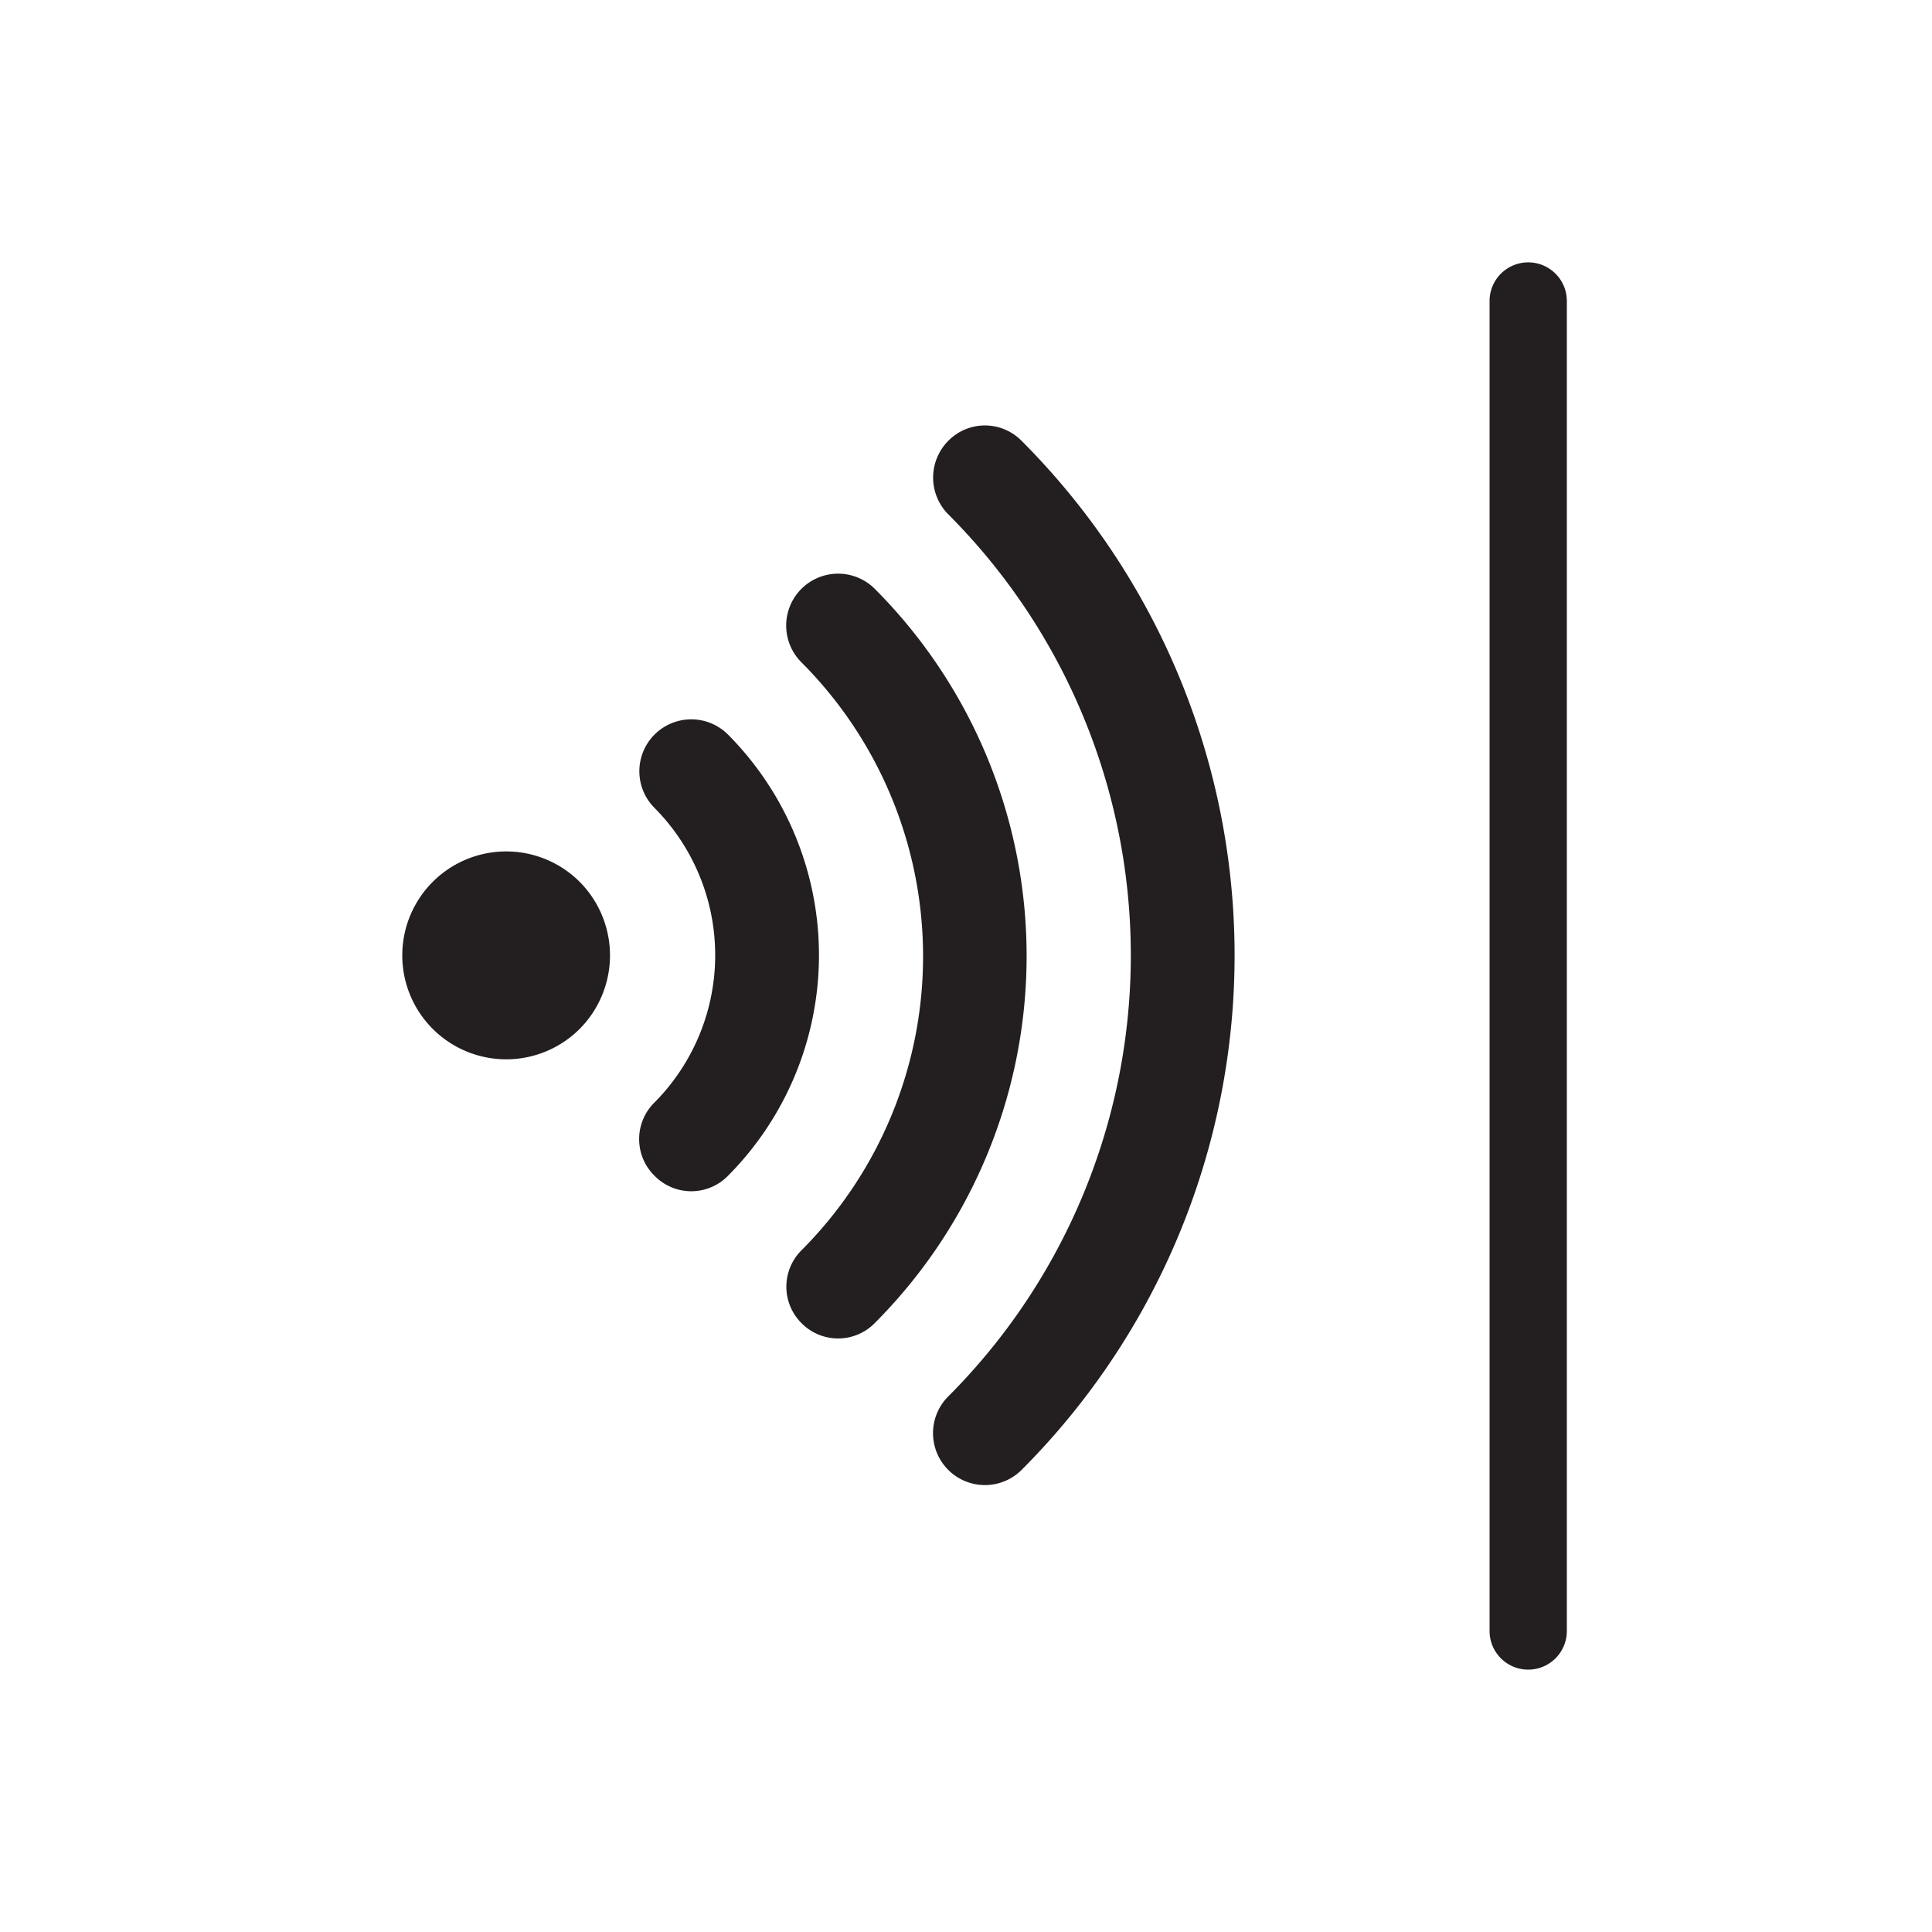 <svg id="Camada_1" data-name="Camada 1" xmlns="http://www.w3.org/2000/svg" viewBox="0 0 50 50"><defs><style>.cls-1{fill:#231f20;}</style></defs><title>Icons</title><path class="cls-1" d="M16.94,30.43a1.33,1.33,0,0,0,1.9,0,8.1,8.1,0,0,0,0-11.42,1.34,1.34,0,0,0-1.9,1.9,5.41,5.41,0,0,1,0,7.62A1.33,1.33,0,0,0,16.94,30.43Z"/><path class="cls-1" d="M15,22.82a2.69,2.69,0,1,0,0,3.81A2.7,2.7,0,0,0,15,22.82Z"/><path class="cls-1" d="M20.74,34.24a1.33,1.33,0,0,0,1.9,0,13.45,13.45,0,0,0,0-19,1.34,1.34,0,1,0-1.9,1.9,10.77,10.77,0,0,1,0,15.22A1.33,1.33,0,0,0,20.74,34.24Z"/><path class="cls-1" d="M24.54,13.31a16.15,16.15,0,0,1,0,22.83,1.34,1.34,0,1,0,1.9,1.9,18.84,18.84,0,0,0,0-26.63,1.33,1.33,0,0,0-1.9,0A1.35,1.35,0,0,0,24.54,13.31Z"/><path class="cls-1" d="M39.55,43.21a1,1,0,0,1-1-1V7.79a1,1,0,1,1,2,0V42.21A1,1,0,0,1,39.55,43.21Z"/></svg>